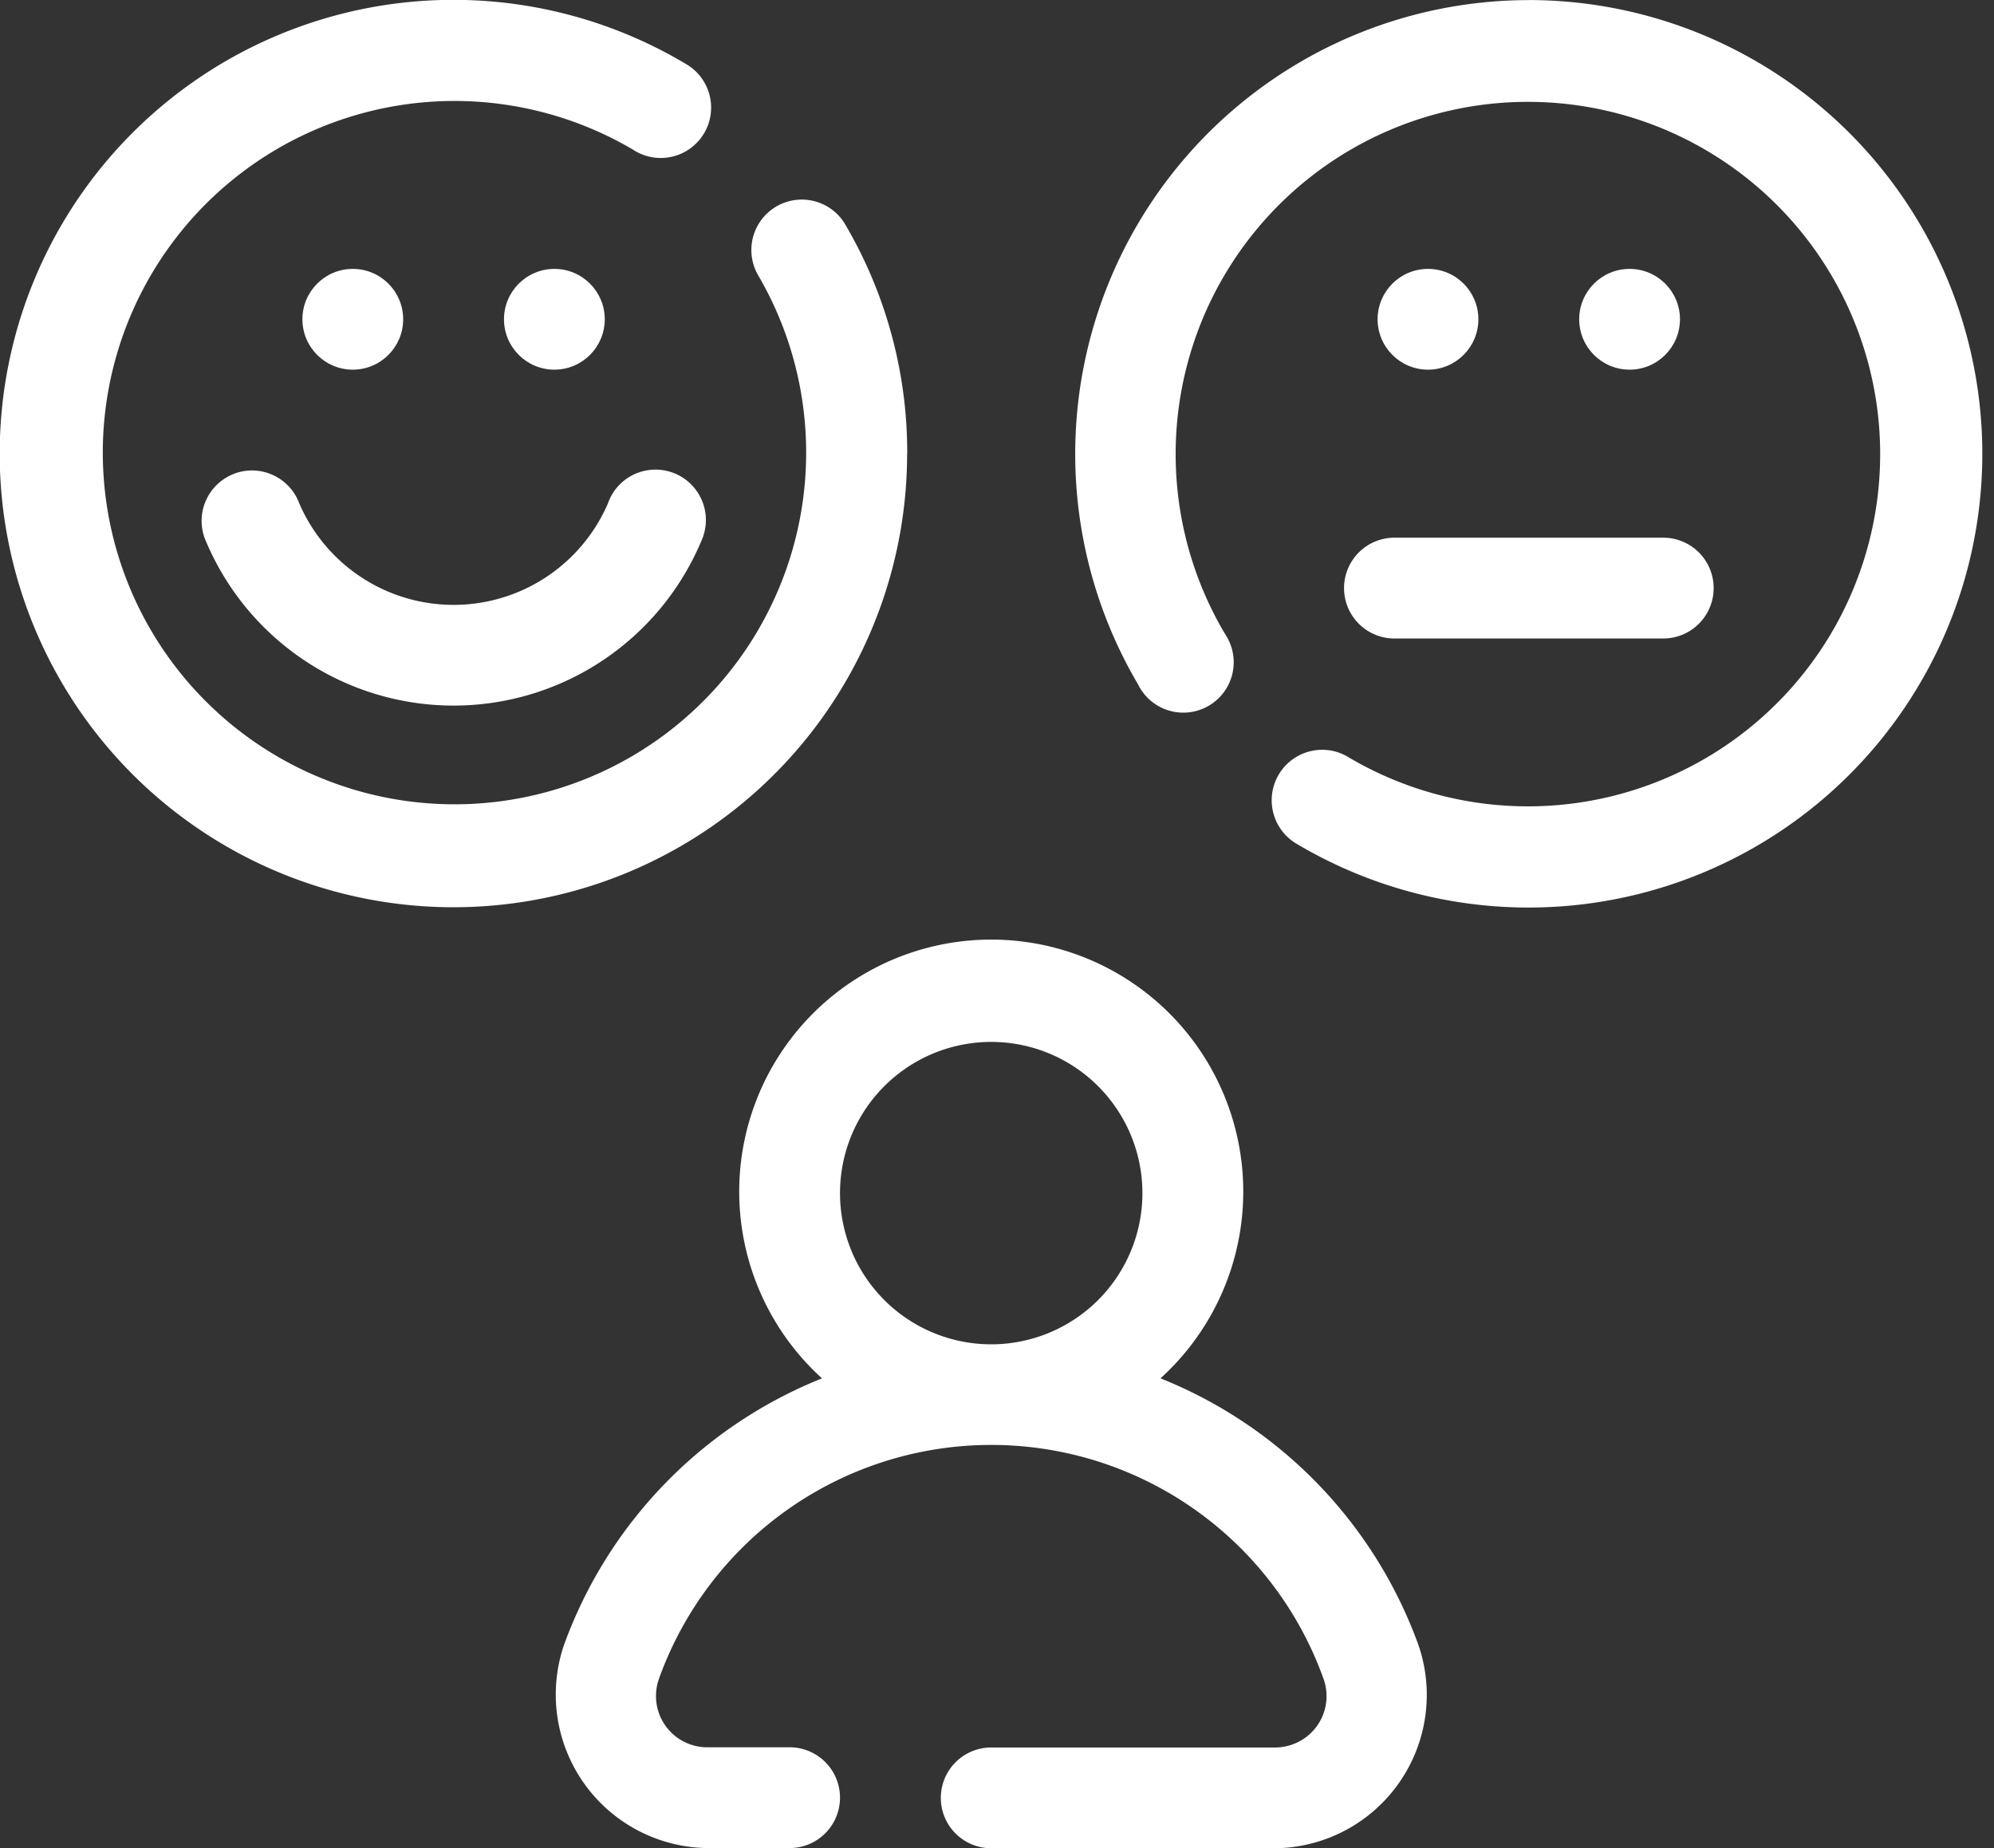 <?xml version="1.0" encoding="UTF-8"?>
<svg xmlns="http://www.w3.org/2000/svg" xmlns:xlink="http://www.w3.org/1999/xlink" width="41" height="38" viewBox="0 0 41 38">
  <rect x="0" y="0" width="41" height="38" fill="#333333" stroke="none"/>
  <defs>
    <clipPath id="clip-path">
      <rect id="Rectangle_13264" data-name="Rectangle 13264" width="41" height="38"></rect>
    </clipPath>
  </defs>
  <g id="Employee_Satisfaction" data-name="Employee Satisfaction" clip-path="url(#clip-path)">
    <g id="Employee_Satisfaction-2" data-name="Employee Satisfaction" transform="translate(-0.006 -0.003)">
      <g id="Group_7" data-name="Group 7">
        <path id="Path_13" data-name="Path 13" d="M85.993,250.67a5.182,5.182,0,1,0-6.959,0,9.324,9.324,0,0,0-5.306,5.484,3.157,3.157,0,0,0,2.931,4.174h1.709a1.036,1.036,0,1,0,0-2.072H76.659a1.054,1.054,0,0,1-1.039-1.067,1.075,1.075,0,0,1,.06-.338,7.258,7.258,0,0,1,13.667,0A1.054,1.054,0,0,1,88.7,258.2a1.08,1.08,0,0,1-.338.06H82.513a1.036,1.036,0,0,0,0,2.072h5.854A3.154,3.154,0,0,0,91.3,256.16a9.322,9.322,0,0,0-5.305-5.49Zm-3.479-.7a3.109,3.109,0,1,1,3.108-3.109,3.109,3.109,0,0,1-3.108,3.109Z" transform="translate(-62.126 -222.325)" fill="#fff"></path>
        <circle id="Ellipse_1" data-name="Ellipse 1" cx="1.036" cy="1.036" r="1.036" transform="translate(28.332 5.532)" fill="#fff"></circle>
        <circle id="Ellipse_2" data-name="Ellipse 2" cx="1.036" cy="1.036" r="1.036" transform="translate(32.477 5.532)" fill="#fff"></circle>
        <path id="Path_14" data-name="Path 14" d="M87.911,231.275a1.036,1.036,0,0,0,1.036,1.036h5.527a1.036,1.036,0,0,0,0-2.073H88.946a1.036,1.036,0,0,0-1.035,1.037Zm-8.982-2.764a9.251,9.251,0,0,0-1.293-4.745,1.037,1.037,0,0,0-1.781,1.061h0a7.231,7.231,0,1,1-2.568-2.57,1.036,1.036,0,1,0,1.1-1.755l-.042-.025a9.329,9.329,0,1,0,4.582,8.034Z" transform="translate(-60.269 -219.179)" fill="#fff"></path>
        <path id="Path_15" data-name="Path 15" d="M92.384,219.184a9.333,9.333,0,0,0-8.034,14.072,1.036,1.036,0,1,0,1.8-1.019l-.025-.041a7.243,7.243,0,1,1,2.571,2.568,1.038,1.038,0,1,0-1.061,1.783,9.33,9.33,0,1,0,4.744-17.364Zm-26.613,9.737a1.036,1.036,0,0,0-.612,1.331h0a5.526,5.526,0,0,0,10.233,0,1.036,1.036,0,0,0-1.93-.755l-.012.034a3.456,3.456,0,0,1-6.348,0,1.038,1.038,0,0,0-1.332-.611Z" transform="translate(-60.943 -219.179)" fill="#fff"></path>
        <circle id="Ellipse_3" data-name="Ellipse 3" cx="1.036" cy="1.036" r="1.036" transform="translate(6.224 5.532)" fill="#fff"></circle>
        <circle id="Ellipse_4" data-name="Ellipse 4" cx="1.036" cy="1.036" r="1.036" transform="translate(10.369 5.532)" fill="#fff"></circle>
      </g>
    </g>
  </g>
</svg>
